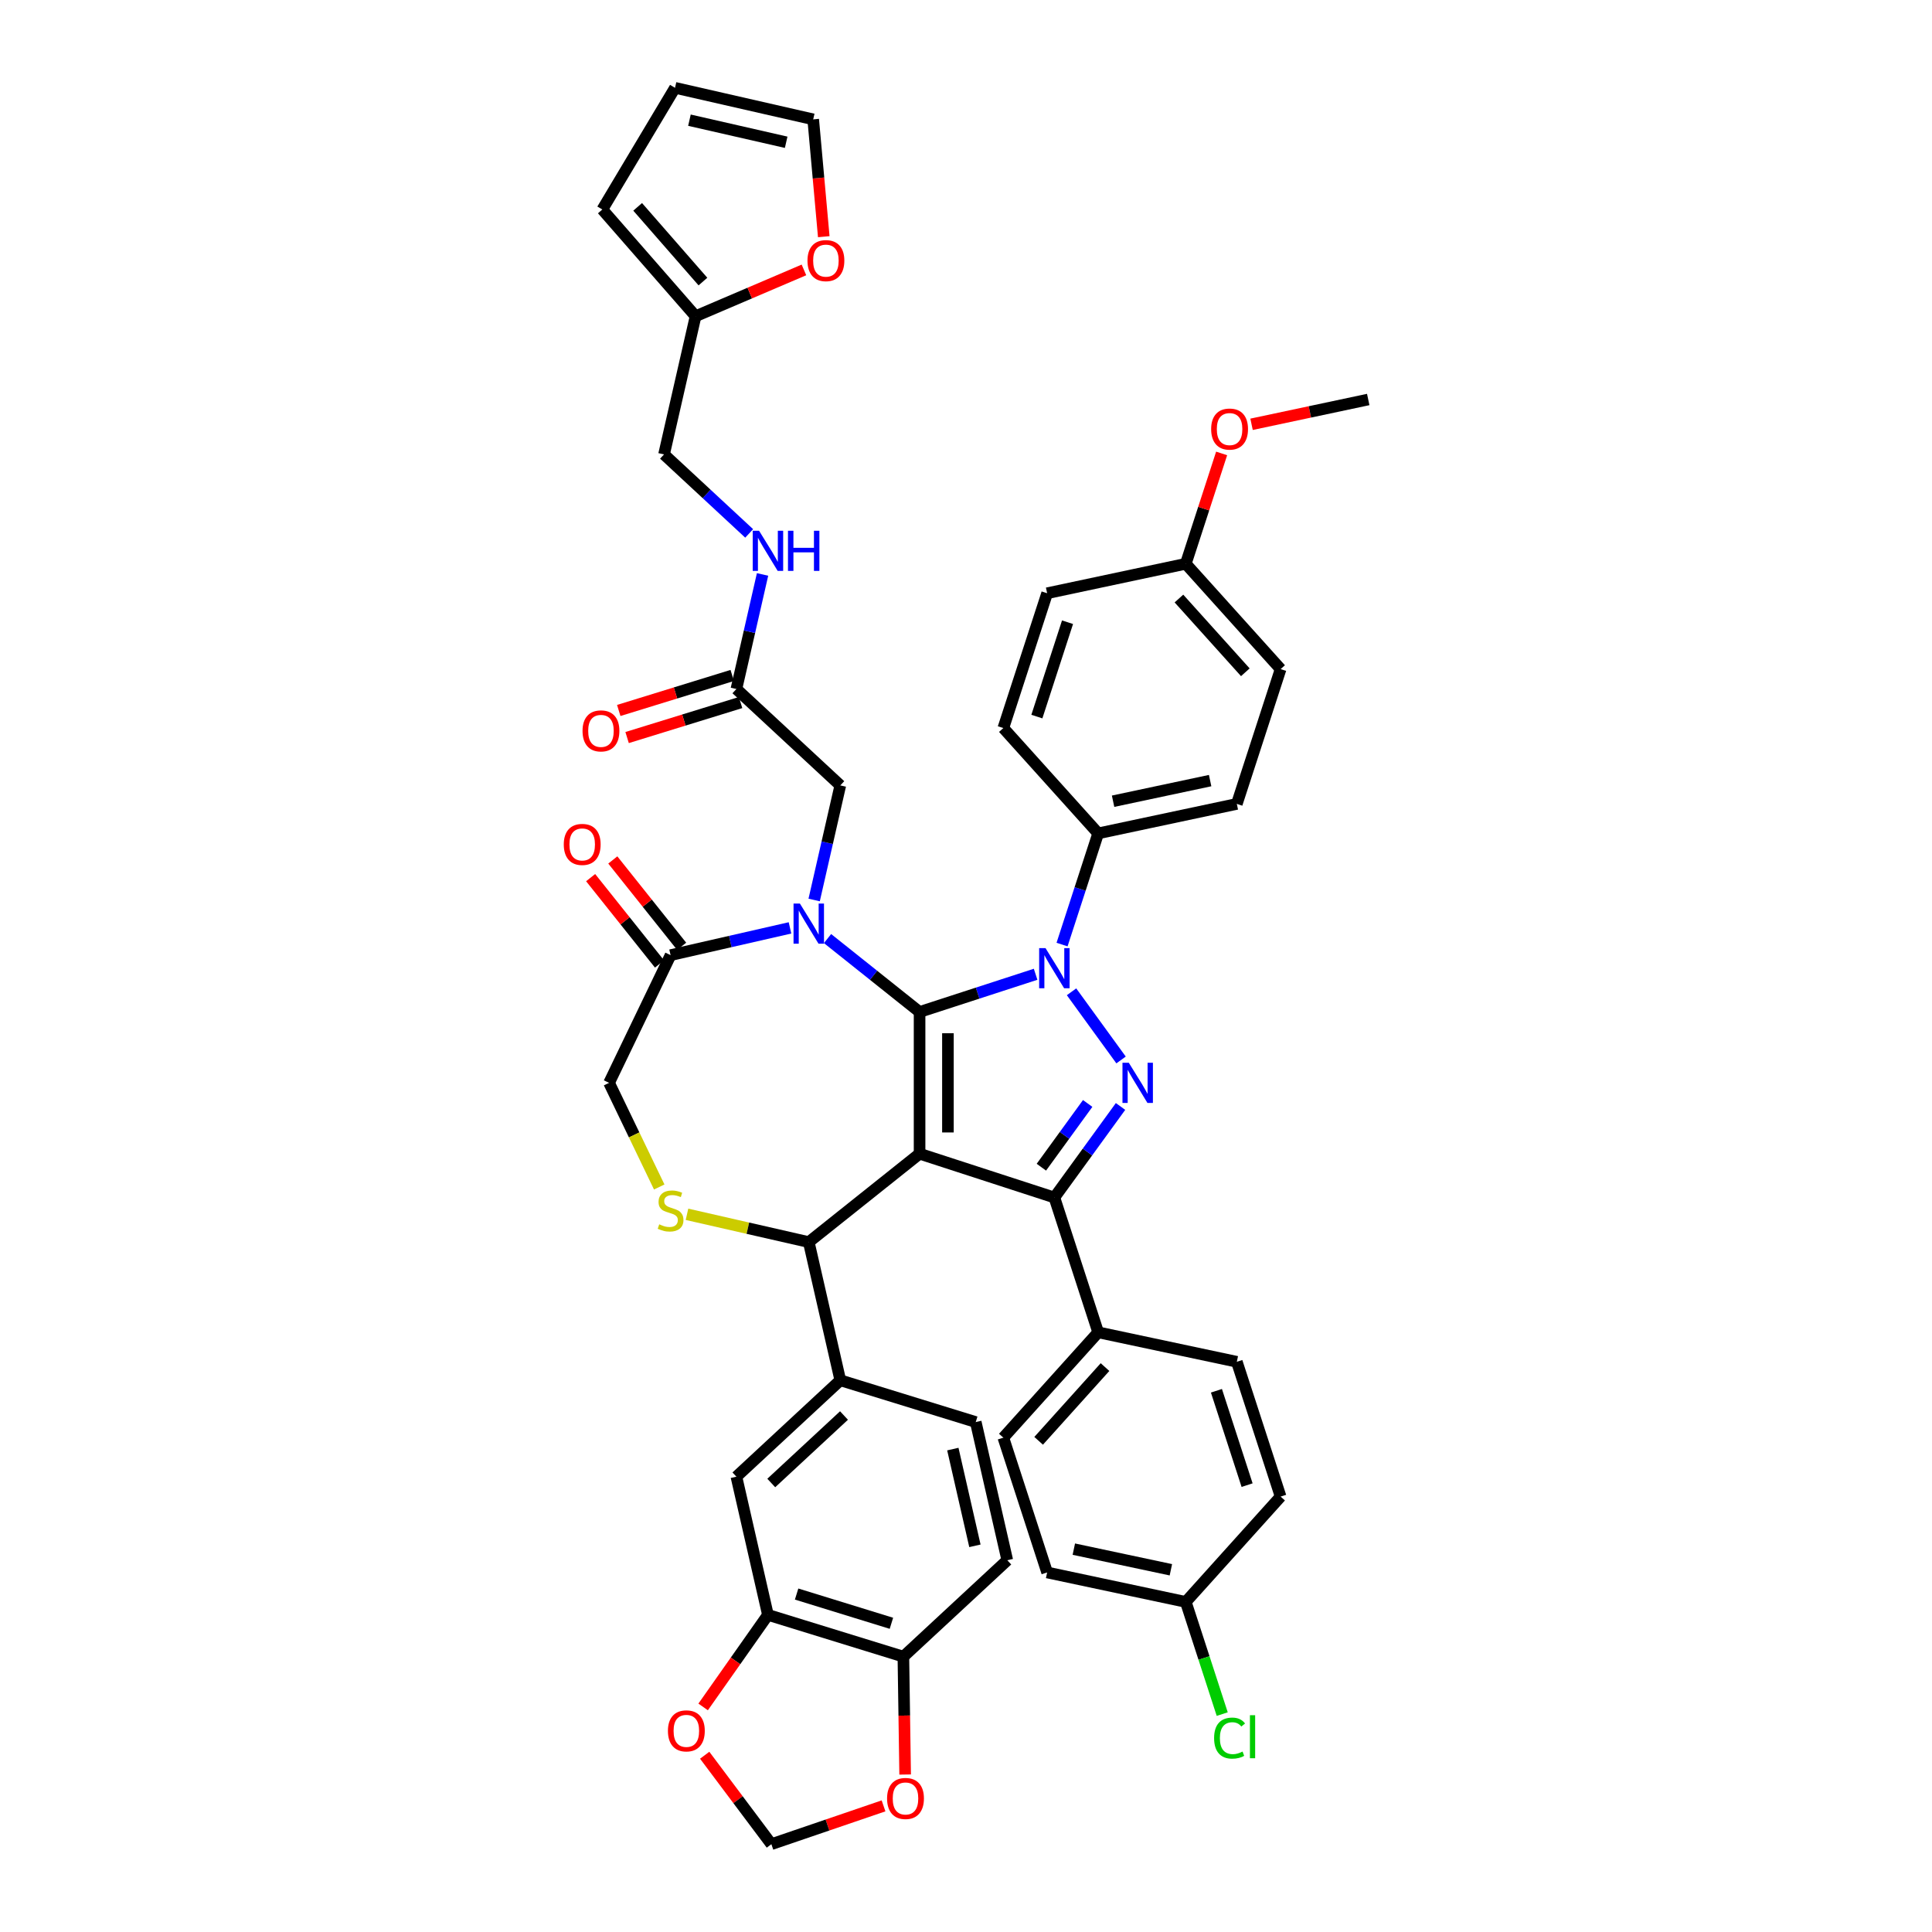 <?xml version='1.0' encoding='iso-8859-1'?>
<svg version='1.1' baseProfile='full'
              xmlns='http://www.w3.org/2000/svg'
                      xmlns:rdkit='http://www.rdkit.org/xml'
                      xmlns:xlink='http://www.w3.org/1999/xlink'
                  xml:space='preserve'
width='1000px' height='1000px' viewBox='0 0 1000 1000'>
<!-- END OF HEADER -->
<rect style='opacity:1.0;fill:#FFFFFF;stroke:none' width='1000' height='1000' x='0' y='0'> </rect>
<path class='bond-0' d='M 381.16,356.632 L 387.927,326.98' style='fill:none;fill-rule:evenodd;stroke:#000000;stroke-width:6px;stroke-linecap:butt;stroke-linejoin:miter;stroke-opacity:1' />
<path class='bond-0' d='M 387.927,326.98 L 394.695,297.329' style='fill:none;fill-rule:evenodd;stroke:#0000FF;stroke-width:6px;stroke-linecap:butt;stroke-linejoin:miter;stroke-opacity:1' />
<path class='bond-1' d='M 378.997,349.621 L 349.63,358.68' style='fill:none;fill-rule:evenodd;stroke:#000000;stroke-width:6px;stroke-linecap:butt;stroke-linejoin:miter;stroke-opacity:1' />
<path class='bond-1' d='M 349.63,358.68 L 320.264,367.738' style='fill:none;fill-rule:evenodd;stroke:#FF0000;stroke-width:6px;stroke-linecap:butt;stroke-linejoin:miter;stroke-opacity:1' />
<path class='bond-1' d='M 383.322,363.642 L 353.955,372.7' style='fill:none;fill-rule:evenodd;stroke:#000000;stroke-width:6px;stroke-linecap:butt;stroke-linejoin:miter;stroke-opacity:1' />
<path class='bond-1' d='M 353.955,372.7 L 324.589,381.759' style='fill:none;fill-rule:evenodd;stroke:#FF0000;stroke-width:6px;stroke-linecap:butt;stroke-linejoin:miter;stroke-opacity:1' />
<path class='bond-2' d='M 381.16,356.632 L 434.939,406.532' style='fill:none;fill-rule:evenodd;stroke:#000000;stroke-width:6px;stroke-linecap:butt;stroke-linejoin:miter;stroke-opacity:1' />
<path class='bond-3' d='M 360.03,163.682 L 388.074,151.695' style='fill:none;fill-rule:evenodd;stroke:#000000;stroke-width:6px;stroke-linecap:butt;stroke-linejoin:miter;stroke-opacity:1' />
<path class='bond-3' d='M 388.074,151.695 L 416.119,139.709' style='fill:none;fill-rule:evenodd;stroke:#FF0000;stroke-width:6px;stroke-linecap:butt;stroke-linejoin:miter;stroke-opacity:1' />
<path class='bond-4' d='M 360.03,163.682 L 311.761,108.434' style='fill:none;fill-rule:evenodd;stroke:#000000;stroke-width:6px;stroke-linecap:butt;stroke-linejoin:miter;stroke-opacity:1' />
<path class='bond-4' d='M 363.839,145.741 L 330.051,107.067' style='fill:none;fill-rule:evenodd;stroke:#000000;stroke-width:6px;stroke-linecap:butt;stroke-linejoin:miter;stroke-opacity:1' />
<path class='bond-5' d='M 360.03,163.682 L 343.705,235.207' style='fill:none;fill-rule:evenodd;stroke:#000000;stroke-width:6px;stroke-linecap:butt;stroke-linejoin:miter;stroke-opacity:1' />
<path class='bond-6' d='M 387.771,276.094 L 365.738,255.65' style='fill:none;fill-rule:evenodd;stroke:#0000FF;stroke-width:6px;stroke-linecap:butt;stroke-linejoin:miter;stroke-opacity:1' />
<path class='bond-6' d='M 365.738,255.65 L 343.705,235.207' style='fill:none;fill-rule:evenodd;stroke:#000000;stroke-width:6px;stroke-linecap:butt;stroke-linejoin:miter;stroke-opacity:1' />
<path class='bond-7' d='M 426.38,122.508 L 423.647,92.144' style='fill:none;fill-rule:evenodd;stroke:#FF0000;stroke-width:6px;stroke-linecap:butt;stroke-linejoin:miter;stroke-opacity:1' />
<path class='bond-7' d='M 423.647,92.144 L 420.914,61.78' style='fill:none;fill-rule:evenodd;stroke:#000000;stroke-width:6px;stroke-linecap:butt;stroke-linejoin:miter;stroke-opacity:1' />
<path class='bond-8' d='M 549.717,488.905 L 559.067,460.13' style='fill:none;fill-rule:evenodd;stroke:#0000FF;stroke-width:6px;stroke-linecap:butt;stroke-linejoin:miter;stroke-opacity:1' />
<path class='bond-8' d='M 559.067,460.13 L 568.416,431.354' style='fill:none;fill-rule:evenodd;stroke:#000000;stroke-width:6px;stroke-linecap:butt;stroke-linejoin:miter;stroke-opacity:1' />
<path class='bond-9' d='M 536.032,504.283 L 506.002,514.041' style='fill:none;fill-rule:evenodd;stroke:#0000FF;stroke-width:6px;stroke-linecap:butt;stroke-linejoin:miter;stroke-opacity:1' />
<path class='bond-9' d='M 506.002,514.041 L 475.972,523.798' style='fill:none;fill-rule:evenodd;stroke:#000000;stroke-width:6px;stroke-linecap:butt;stroke-linejoin:miter;stroke-opacity:1' />
<path class='bond-10' d='M 554.626,513.35 L 580.262,548.635' style='fill:none;fill-rule:evenodd;stroke:#0000FF;stroke-width:6px;stroke-linecap:butt;stroke-linejoin:miter;stroke-opacity:1' />
<path class='bond-11' d='M 545.746,619.833 L 568.416,689.606' style='fill:none;fill-rule:evenodd;stroke:#000000;stroke-width:6px;stroke-linecap:butt;stroke-linejoin:miter;stroke-opacity:1' />
<path class='bond-12' d='M 545.746,619.833 L 475.972,597.162' style='fill:none;fill-rule:evenodd;stroke:#000000;stroke-width:6px;stroke-linecap:butt;stroke-linejoin:miter;stroke-opacity:1' />
<path class='bond-13' d='M 545.746,619.833 L 562.867,596.268' style='fill:none;fill-rule:evenodd;stroke:#000000;stroke-width:6px;stroke-linecap:butt;stroke-linejoin:miter;stroke-opacity:1' />
<path class='bond-13' d='M 562.867,596.268 L 579.988,572.703' style='fill:none;fill-rule:evenodd;stroke:#0000FF;stroke-width:6px;stroke-linecap:butt;stroke-linejoin:miter;stroke-opacity:1' />
<path class='bond-13' d='M 539.012,604.139 L 550.996,587.643' style='fill:none;fill-rule:evenodd;stroke:#000000;stroke-width:6px;stroke-linecap:butt;stroke-linejoin:miter;stroke-opacity:1' />
<path class='bond-13' d='M 550.996,587.643 L 562.981,571.148' style='fill:none;fill-rule:evenodd;stroke:#0000FF;stroke-width:6px;stroke-linecap:butt;stroke-linejoin:miter;stroke-opacity:1' />
<path class='bond-14' d='M 475.972,597.162 L 475.972,523.798' style='fill:none;fill-rule:evenodd;stroke:#000000;stroke-width:6px;stroke-linecap:butt;stroke-linejoin:miter;stroke-opacity:1' />
<path class='bond-14' d='M 490.645,586.158 L 490.645,534.803' style='fill:none;fill-rule:evenodd;stroke:#000000;stroke-width:6px;stroke-linecap:butt;stroke-linejoin:miter;stroke-opacity:1' />
<path class='bond-15' d='M 475.972,597.162 L 418.614,642.904' style='fill:none;fill-rule:evenodd;stroke:#000000;stroke-width:6px;stroke-linecap:butt;stroke-linejoin:miter;stroke-opacity:1' />
<path class='bond-16' d='M 475.972,523.798 L 452.15,504.8' style='fill:none;fill-rule:evenodd;stroke:#000000;stroke-width:6px;stroke-linecap:butt;stroke-linejoin:miter;stroke-opacity:1' />
<path class='bond-16' d='M 452.15,504.8 L 428.328,485.803' style='fill:none;fill-rule:evenodd;stroke:#0000FF;stroke-width:6px;stroke-linecap:butt;stroke-linejoin:miter;stroke-opacity:1' />
<path class='bond-17' d='M 408.901,480.273 L 377.995,487.327' style='fill:none;fill-rule:evenodd;stroke:#0000FF;stroke-width:6px;stroke-linecap:butt;stroke-linejoin:miter;stroke-opacity:1' />
<path class='bond-17' d='M 377.995,487.327 L 347.09,494.381' style='fill:none;fill-rule:evenodd;stroke:#000000;stroke-width:6px;stroke-linecap:butt;stroke-linejoin:miter;stroke-opacity:1' />
<path class='bond-18' d='M 421.404,465.834 L 428.172,436.183' style='fill:none;fill-rule:evenodd;stroke:#0000FF;stroke-width:6px;stroke-linecap:butt;stroke-linejoin:miter;stroke-opacity:1' />
<path class='bond-18' d='M 428.172,436.183 L 434.939,406.532' style='fill:none;fill-rule:evenodd;stroke:#000000;stroke-width:6px;stroke-linecap:butt;stroke-linejoin:miter;stroke-opacity:1' />
<path class='bond-19' d='M 347.09,494.381 L 315.258,560.48' style='fill:none;fill-rule:evenodd;stroke:#000000;stroke-width:6px;stroke-linecap:butt;stroke-linejoin:miter;stroke-opacity:1' />
<path class='bond-20' d='M 352.825,489.807 L 335.004,467.459' style='fill:none;fill-rule:evenodd;stroke:#000000;stroke-width:6px;stroke-linecap:butt;stroke-linejoin:miter;stroke-opacity:1' />
<path class='bond-20' d='M 335.004,467.459 L 317.182,445.112' style='fill:none;fill-rule:evenodd;stroke:#FF0000;stroke-width:6px;stroke-linecap:butt;stroke-linejoin:miter;stroke-opacity:1' />
<path class='bond-20' d='M 341.354,498.956 L 323.532,476.608' style='fill:none;fill-rule:evenodd;stroke:#000000;stroke-width:6px;stroke-linecap:butt;stroke-linejoin:miter;stroke-opacity:1' />
<path class='bond-20' d='M 323.532,476.608 L 305.71,454.26' style='fill:none;fill-rule:evenodd;stroke:#FF0000;stroke-width:6px;stroke-linecap:butt;stroke-linejoin:miter;stroke-opacity:1' />
<path class='bond-21' d='M 315.258,560.48 L 328.238,587.433' style='fill:none;fill-rule:evenodd;stroke:#000000;stroke-width:6px;stroke-linecap:butt;stroke-linejoin:miter;stroke-opacity:1' />
<path class='bond-21' d='M 328.238,587.433 L 341.218,614.386' style='fill:none;fill-rule:evenodd;stroke:#CCCC00;stroke-width:6px;stroke-linecap:butt;stroke-linejoin:miter;stroke-opacity:1' />
<path class='bond-22' d='M 355.585,628.518 L 387.1,635.711' style='fill:none;fill-rule:evenodd;stroke:#CCCC00;stroke-width:6px;stroke-linecap:butt;stroke-linejoin:miter;stroke-opacity:1' />
<path class='bond-22' d='M 387.1,635.711 L 418.614,642.904' style='fill:none;fill-rule:evenodd;stroke:#000000;stroke-width:6px;stroke-linecap:butt;stroke-linejoin:miter;stroke-opacity:1' />
<path class='bond-23' d='M 418.614,642.904 L 434.939,714.428' style='fill:none;fill-rule:evenodd;stroke:#000000;stroke-width:6px;stroke-linecap:butt;stroke-linejoin:miter;stroke-opacity:1' />
<path class='bond-24' d='M 397.485,835.853 L 467.589,857.478' style='fill:none;fill-rule:evenodd;stroke:#000000;stroke-width:6px;stroke-linecap:butt;stroke-linejoin:miter;stroke-opacity:1' />
<path class='bond-24' d='M 412.325,825.076 L 461.398,840.213' style='fill:none;fill-rule:evenodd;stroke:#000000;stroke-width:6px;stroke-linecap:butt;stroke-linejoin:miter;stroke-opacity:1' />
<path class='bond-25' d='M 397.485,835.853 L 380.713,859.679' style='fill:none;fill-rule:evenodd;stroke:#000000;stroke-width:6px;stroke-linecap:butt;stroke-linejoin:miter;stroke-opacity:1' />
<path class='bond-25' d='M 380.713,859.679 L 363.941,883.505' style='fill:none;fill-rule:evenodd;stroke:#FF0000;stroke-width:6px;stroke-linecap:butt;stroke-linejoin:miter;stroke-opacity:1' />
<path class='bond-26' d='M 397.485,835.853 L 381.16,764.329' style='fill:none;fill-rule:evenodd;stroke:#000000;stroke-width:6px;stroke-linecap:butt;stroke-linejoin:miter;stroke-opacity:1' />
<path class='bond-27' d='M 467.589,857.478 L 468.046,887.986' style='fill:none;fill-rule:evenodd;stroke:#000000;stroke-width:6px;stroke-linecap:butt;stroke-linejoin:miter;stroke-opacity:1' />
<path class='bond-27' d='M 468.046,887.986 L 468.502,918.494' style='fill:none;fill-rule:evenodd;stroke:#FF0000;stroke-width:6px;stroke-linecap:butt;stroke-linejoin:miter;stroke-opacity:1' />
<path class='bond-28' d='M 467.589,857.478 L 521.369,807.577' style='fill:none;fill-rule:evenodd;stroke:#000000;stroke-width:6px;stroke-linecap:butt;stroke-linejoin:miter;stroke-opacity:1' />
<path class='bond-29' d='M 364.748,908.507 L 382.004,931.526' style='fill:none;fill-rule:evenodd;stroke:#FF0000;stroke-width:6px;stroke-linecap:butt;stroke-linejoin:miter;stroke-opacity:1' />
<path class='bond-29' d='M 382.004,931.526 L 399.26,954.545' style='fill:none;fill-rule:evenodd;stroke:#000000;stroke-width:6px;stroke-linecap:butt;stroke-linejoin:miter;stroke-opacity:1' />
<path class='bond-30' d='M 568.416,431.354 L 640.177,416.101' style='fill:none;fill-rule:evenodd;stroke:#000000;stroke-width:6px;stroke-linecap:butt;stroke-linejoin:miter;stroke-opacity:1' />
<path class='bond-30' d='M 576.13,414.714 L 626.363,404.037' style='fill:none;fill-rule:evenodd;stroke:#000000;stroke-width:6px;stroke-linecap:butt;stroke-linejoin:miter;stroke-opacity:1' />
<path class='bond-31' d='M 568.416,431.354 L 519.326,376.834' style='fill:none;fill-rule:evenodd;stroke:#000000;stroke-width:6px;stroke-linecap:butt;stroke-linejoin:miter;stroke-opacity:1' />
<path class='bond-32' d='M 613.758,291.807 L 662.848,346.328' style='fill:none;fill-rule:evenodd;stroke:#000000;stroke-width:6px;stroke-linecap:butt;stroke-linejoin:miter;stroke-opacity:1' />
<path class='bond-32' d='M 610.217,309.803 L 644.581,347.968' style='fill:none;fill-rule:evenodd;stroke:#000000;stroke-width:6px;stroke-linecap:butt;stroke-linejoin:miter;stroke-opacity:1' />
<path class='bond-33' d='M 613.758,291.807 L 623.036,263.252' style='fill:none;fill-rule:evenodd;stroke:#000000;stroke-width:6px;stroke-linecap:butt;stroke-linejoin:miter;stroke-opacity:1' />
<path class='bond-33' d='M 623.036,263.252 L 632.314,234.697' style='fill:none;fill-rule:evenodd;stroke:#FF0000;stroke-width:6px;stroke-linecap:butt;stroke-linejoin:miter;stroke-opacity:1' />
<path class='bond-34' d='M 613.758,291.807 L 541.997,307.061' style='fill:none;fill-rule:evenodd;stroke:#000000;stroke-width:6px;stroke-linecap:butt;stroke-linejoin:miter;stroke-opacity:1' />
<path class='bond-35' d='M 541.997,813.9 L 613.758,829.153' style='fill:none;fill-rule:evenodd;stroke:#000000;stroke-width:6px;stroke-linecap:butt;stroke-linejoin:miter;stroke-opacity:1' />
<path class='bond-35' d='M 555.812,801.835 L 606.044,812.513' style='fill:none;fill-rule:evenodd;stroke:#000000;stroke-width:6px;stroke-linecap:butt;stroke-linejoin:miter;stroke-opacity:1' />
<path class='bond-36' d='M 541.997,813.9 L 519.326,744.126' style='fill:none;fill-rule:evenodd;stroke:#000000;stroke-width:6px;stroke-linecap:butt;stroke-linejoin:miter;stroke-opacity:1' />
<path class='bond-37' d='M 613.758,829.153 L 662.848,774.633' style='fill:none;fill-rule:evenodd;stroke:#000000;stroke-width:6px;stroke-linecap:butt;stroke-linejoin:miter;stroke-opacity:1' />
<path class='bond-38' d='M 613.758,829.153 L 623.191,858.185' style='fill:none;fill-rule:evenodd;stroke:#000000;stroke-width:6px;stroke-linecap:butt;stroke-linejoin:miter;stroke-opacity:1' />
<path class='bond-38' d='M 623.191,858.185 L 632.624,887.217' style='fill:none;fill-rule:evenodd;stroke:#00CC00;stroke-width:6px;stroke-linecap:butt;stroke-linejoin:miter;stroke-opacity:1' />
<path class='bond-39' d='M 662.848,774.633 L 640.177,704.859' style='fill:none;fill-rule:evenodd;stroke:#000000;stroke-width:6px;stroke-linecap:butt;stroke-linejoin:miter;stroke-opacity:1' />
<path class='bond-39' d='M 645.493,768.701 L 629.623,719.86' style='fill:none;fill-rule:evenodd;stroke:#000000;stroke-width:6px;stroke-linecap:butt;stroke-linejoin:miter;stroke-opacity:1' />
<path class='bond-40' d='M 640.177,704.859 L 568.416,689.606' style='fill:none;fill-rule:evenodd;stroke:#000000;stroke-width:6px;stroke-linecap:butt;stroke-linejoin:miter;stroke-opacity:1' />
<path class='bond-41' d='M 568.416,689.606 L 519.326,744.126' style='fill:none;fill-rule:evenodd;stroke:#000000;stroke-width:6px;stroke-linecap:butt;stroke-linejoin:miter;stroke-opacity:1' />
<path class='bond-41' d='M 571.957,707.602 L 537.594,745.766' style='fill:none;fill-rule:evenodd;stroke:#000000;stroke-width:6px;stroke-linecap:butt;stroke-linejoin:miter;stroke-opacity:1' />
<path class='bond-42' d='M 640.177,416.101 L 662.848,346.328' style='fill:none;fill-rule:evenodd;stroke:#000000;stroke-width:6px;stroke-linecap:butt;stroke-linejoin:miter;stroke-opacity:1' />
<path class='bond-43' d='M 519.326,376.834 L 541.997,307.061' style='fill:none;fill-rule:evenodd;stroke:#000000;stroke-width:6px;stroke-linecap:butt;stroke-linejoin:miter;stroke-opacity:1' />
<path class='bond-43' d='M 536.682,370.902 L 552.551,322.061' style='fill:none;fill-rule:evenodd;stroke:#000000;stroke-width:6px;stroke-linecap:butt;stroke-linejoin:miter;stroke-opacity:1' />
<path class='bond-44' d='M 647.8,219.617 L 677.995,213.199' style='fill:none;fill-rule:evenodd;stroke:#FF0000;stroke-width:6px;stroke-linecap:butt;stroke-linejoin:miter;stroke-opacity:1' />
<path class='bond-44' d='M 677.995,213.199 L 708.19,206.781' style='fill:none;fill-rule:evenodd;stroke:#000000;stroke-width:6px;stroke-linecap:butt;stroke-linejoin:miter;stroke-opacity:1' />
<path class='bond-45' d='M 457.315,934.717 L 428.288,944.631' style='fill:none;fill-rule:evenodd;stroke:#FF0000;stroke-width:6px;stroke-linecap:butt;stroke-linejoin:miter;stroke-opacity:1' />
<path class='bond-45' d='M 428.288,944.631 L 399.26,954.545' style='fill:none;fill-rule:evenodd;stroke:#000000;stroke-width:6px;stroke-linecap:butt;stroke-linejoin:miter;stroke-opacity:1' />
<path class='bond-46' d='M 381.16,764.329 L 434.939,714.428' style='fill:none;fill-rule:evenodd;stroke:#000000;stroke-width:6px;stroke-linecap:butt;stroke-linejoin:miter;stroke-opacity:1' />
<path class='bond-46' d='M 399.207,767.6 L 436.852,732.669' style='fill:none;fill-rule:evenodd;stroke:#000000;stroke-width:6px;stroke-linecap:butt;stroke-linejoin:miter;stroke-opacity:1' />
<path class='bond-47' d='M 521.369,807.577 L 505.044,736.053' style='fill:none;fill-rule:evenodd;stroke:#000000;stroke-width:6px;stroke-linecap:butt;stroke-linejoin:miter;stroke-opacity:1' />
<path class='bond-47' d='M 504.615,800.114 L 493.188,750.047' style='fill:none;fill-rule:evenodd;stroke:#000000;stroke-width:6px;stroke-linecap:butt;stroke-linejoin:miter;stroke-opacity:1' />
<path class='bond-48' d='M 434.939,714.428 L 505.044,736.053' style='fill:none;fill-rule:evenodd;stroke:#000000;stroke-width:6px;stroke-linecap:butt;stroke-linejoin:miter;stroke-opacity:1' />
<path class='bond-49' d='M 311.761,108.434 L 349.389,45.455' style='fill:none;fill-rule:evenodd;stroke:#000000;stroke-width:6px;stroke-linecap:butt;stroke-linejoin:miter;stroke-opacity:1' />
<path class='bond-50' d='M 420.914,61.78 L 349.389,45.455' style='fill:none;fill-rule:evenodd;stroke:#000000;stroke-width:6px;stroke-linecap:butt;stroke-linejoin:miter;stroke-opacity:1' />
<path class='bond-50' d='M 406.92,73.636 L 356.853,62.208' style='fill:none;fill-rule:evenodd;stroke:#000000;stroke-width:6px;stroke-linecap:butt;stroke-linejoin:miter;stroke-opacity:1' />
<path  class='atom-2' d='M 392.892 274.719
L 399.7 285.723
Q 400.375 286.809, 401.461 288.775
Q 402.547 290.741, 402.605 290.859
L 402.605 274.719
L 405.364 274.719
L 405.364 295.495
L 402.517 295.495
L 395.21 283.464
Q 394.359 282.055, 393.45 280.441
Q 392.569 278.827, 392.305 278.328
L 392.305 295.495
L 389.605 295.495
L 389.605 274.719
L 392.892 274.719
' fill='#0000FF'/>
<path  class='atom-2' d='M 407.858 274.719
L 410.675 274.719
L 410.675 283.552
L 421.299 283.552
L 421.299 274.719
L 424.116 274.719
L 424.116 295.495
L 421.299 295.495
L 421.299 285.899
L 410.675 285.899
L 410.675 295.495
L 407.858 295.495
L 407.858 274.719
' fill='#0000FF'/>
<path  class='atom-3' d='M 301.518 378.315
Q 301.518 373.326, 303.983 370.538
Q 306.448 367.75, 311.055 367.75
Q 315.662 367.75, 318.127 370.538
Q 320.592 373.326, 320.592 378.315
Q 320.592 383.362, 318.098 386.238
Q 315.603 389.085, 311.055 389.085
Q 306.477 389.085, 303.983 386.238
Q 301.518 383.391, 301.518 378.315
M 311.055 386.737
Q 314.224 386.737, 315.926 384.624
Q 317.658 382.482, 317.658 378.315
Q 317.658 374.236, 315.926 372.181
Q 314.224 370.098, 311.055 370.098
Q 307.886 370.098, 306.154 372.152
Q 304.452 374.206, 304.452 378.315
Q 304.452 382.511, 306.154 384.624
Q 307.886 386.737, 311.055 386.737
' fill='#FF0000'/>
<path  class='atom-4' d='M 417.953 134.907
Q 417.953 129.918, 420.418 127.13
Q 422.883 124.343, 427.49 124.343
Q 432.097 124.343, 434.563 127.13
Q 437.028 129.918, 437.028 134.907
Q 437.028 139.954, 434.533 142.83
Q 432.039 145.677, 427.49 145.677
Q 422.912 145.677, 420.418 142.83
Q 417.953 139.984, 417.953 134.907
M 427.49 143.329
Q 430.66 143.329, 432.362 141.216
Q 434.093 139.074, 434.093 134.907
Q 434.093 130.828, 432.362 128.774
Q 430.66 126.69, 427.49 126.69
Q 424.321 126.69, 422.59 128.744
Q 420.887 130.799, 420.887 134.907
Q 420.887 139.103, 422.59 141.216
Q 424.321 143.329, 427.49 143.329
' fill='#FF0000'/>
<path  class='atom-5' d='M 541.153 490.739
L 547.961 501.744
Q 548.636 502.829, 549.722 504.796
Q 550.808 506.762, 550.867 506.879
L 550.867 490.739
L 553.625 490.739
L 553.625 511.516
L 550.779 511.516
L 543.471 499.484
Q 542.62 498.075, 541.711 496.461
Q 540.83 494.847, 540.566 494.349
L 540.566 511.516
L 537.866 511.516
L 537.866 490.739
L 541.153 490.739
' fill='#0000FF'/>
<path  class='atom-7' d='M 584.275 550.092
L 591.084 561.096
Q 591.759 562.182, 592.844 564.148
Q 593.93 566.114, 593.989 566.232
L 593.989 550.092
L 596.747 550.092
L 596.747 570.868
L 593.901 570.868
L 586.594 558.837
Q 585.743 557.428, 584.833 555.814
Q 583.953 554.2, 583.689 553.701
L 583.689 570.868
L 580.989 570.868
L 580.989 550.092
L 584.275 550.092
' fill='#0000FF'/>
<path  class='atom-10' d='M 414.022 467.668
L 420.83 478.673
Q 421.505 479.758, 422.59 481.725
Q 423.676 483.691, 423.735 483.808
L 423.735 467.668
L 426.493 467.668
L 426.493 488.445
L 423.647 488.445
L 416.34 476.413
Q 415.489 475.004, 414.579 473.39
Q 413.699 471.776, 413.435 471.278
L 413.435 488.445
L 410.735 488.445
L 410.735 467.668
L 414.022 467.668
' fill='#0000FF'/>
<path  class='atom-13' d='M 341.22 633.71
Q 341.455 633.798, 342.424 634.209
Q 343.392 634.62, 344.448 634.884
Q 345.534 635.118, 346.591 635.118
Q 348.557 635.118, 349.701 634.179
Q 350.846 633.211, 350.846 631.538
Q 350.846 630.394, 350.259 629.689
Q 349.701 628.985, 348.821 628.604
Q 347.941 628.222, 346.473 627.782
Q 344.625 627.224, 343.509 626.696
Q 342.424 626.168, 341.631 625.053
Q 340.868 623.938, 340.868 622.06
Q 340.868 619.448, 342.629 617.834
Q 344.419 616.22, 347.941 616.22
Q 350.347 616.22, 353.076 617.364
L 352.401 619.624
Q 349.907 618.597, 348.029 618.597
Q 346.004 618.597, 344.889 619.448
Q 343.773 620.269, 343.803 621.707
Q 343.803 622.823, 344.36 623.498
Q 344.947 624.172, 345.769 624.554
Q 346.62 624.935, 348.029 625.376
Q 349.907 625.963, 351.022 626.549
Q 352.137 627.136, 352.929 628.34
Q 353.751 629.513, 353.751 631.538
Q 353.751 634.414, 351.814 635.969
Q 349.907 637.495, 346.708 637.495
Q 344.859 637.495, 343.451 637.085
Q 342.071 636.703, 340.428 636.028
L 341.22 633.71
' fill='#CCCC00'/>
<path  class='atom-15' d='M 291.81 437.082
Q 291.81 432.093, 294.276 429.305
Q 296.741 426.517, 301.348 426.517
Q 305.955 426.517, 308.42 429.305
Q 310.885 432.093, 310.885 437.082
Q 310.885 442.129, 308.391 445.005
Q 305.896 447.852, 301.348 447.852
Q 296.77 447.852, 294.276 445.005
Q 291.81 442.159, 291.81 437.082
M 301.348 445.504
Q 304.517 445.504, 306.219 443.391
Q 307.951 441.249, 307.951 437.082
Q 307.951 433.003, 306.219 430.949
Q 304.517 428.865, 301.348 428.865
Q 298.178 428.865, 296.447 430.919
Q 294.745 432.973, 294.745 437.082
Q 294.745 441.278, 296.447 443.391
Q 298.178 445.504, 301.348 445.504
' fill='#FF0000'/>
<path  class='atom-19' d='M 345.718 895.903
Q 345.718 890.914, 348.183 888.127
Q 350.648 885.339, 355.255 885.339
Q 359.862 885.339, 362.327 888.127
Q 364.792 890.914, 364.792 895.903
Q 364.792 900.951, 362.298 903.826
Q 359.804 906.673, 355.255 906.673
Q 350.677 906.673, 348.183 903.826
Q 345.718 900.98, 345.718 895.903
M 355.255 904.325
Q 358.424 904.325, 360.126 902.212
Q 361.858 900.07, 361.858 895.903
Q 361.858 891.824, 360.126 889.77
Q 358.424 887.686, 355.255 887.686
Q 352.086 887.686, 350.354 889.741
Q 348.652 891.795, 348.652 895.903
Q 348.652 900.1, 350.354 902.212
Q 352.086 904.325, 355.255 904.325
' fill='#FF0000'/>
<path  class='atom-28' d='M 628.417 899.645
Q 628.417 894.48, 630.824 891.78
Q 633.259 889.051, 637.867 889.051
Q 642.151 889.051, 644.44 892.074
L 642.503 893.659
Q 640.831 891.458, 637.867 891.458
Q 634.727 891.458, 633.054 893.571
Q 631.411 895.654, 631.411 899.645
Q 631.411 903.753, 633.113 905.866
Q 634.844 907.979, 638.189 907.979
Q 640.478 907.979, 643.149 906.6
L 643.97 908.801
Q 642.885 909.505, 641.241 909.916
Q 639.598 910.327, 637.779 910.327
Q 633.259 910.327, 630.824 907.568
Q 628.417 904.81, 628.417 899.645
' fill='#00CC00'/>
<path  class='atom-28' d='M 646.964 887.789
L 649.664 887.789
L 649.664 910.063
L 646.964 910.063
L 646.964 887.789
' fill='#00CC00'/>
<path  class='atom-33' d='M 626.891 222.093
Q 626.891 217.104, 629.356 214.316
Q 631.821 211.528, 636.429 211.528
Q 641.036 211.528, 643.501 214.316
Q 645.966 217.104, 645.966 222.093
Q 645.966 227.14, 643.472 230.016
Q 640.977 232.863, 636.429 232.863
Q 631.851 232.863, 629.356 230.016
Q 626.891 227.17, 626.891 222.093
M 636.429 230.515
Q 639.598 230.515, 641.3 228.402
Q 643.031 226.26, 643.031 222.093
Q 643.031 218.014, 641.3 215.96
Q 639.598 213.876, 636.429 213.876
Q 633.259 213.876, 631.528 215.93
Q 629.826 217.984, 629.826 222.093
Q 629.826 226.289, 631.528 228.402
Q 633.259 230.515, 636.429 230.515
' fill='#FF0000'/>
<path  class='atom-35' d='M 459.149 930.892
Q 459.149 925.903, 461.614 923.116
Q 464.079 920.328, 468.687 920.328
Q 473.294 920.328, 475.759 923.116
Q 478.224 925.903, 478.224 930.892
Q 478.224 935.94, 475.73 938.816
Q 473.235 941.662, 468.687 941.662
Q 464.109 941.662, 461.614 938.816
Q 459.149 935.969, 459.149 930.892
M 468.687 939.314
Q 471.856 939.314, 473.558 937.201
Q 475.289 935.059, 475.289 930.892
Q 475.289 926.813, 473.558 924.759
Q 471.856 922.675, 468.687 922.675
Q 465.517 922.675, 463.786 924.73
Q 462.084 926.784, 462.084 930.892
Q 462.084 935.089, 463.786 937.201
Q 465.517 939.314, 468.687 939.314
' fill='#FF0000'/>
</svg>
